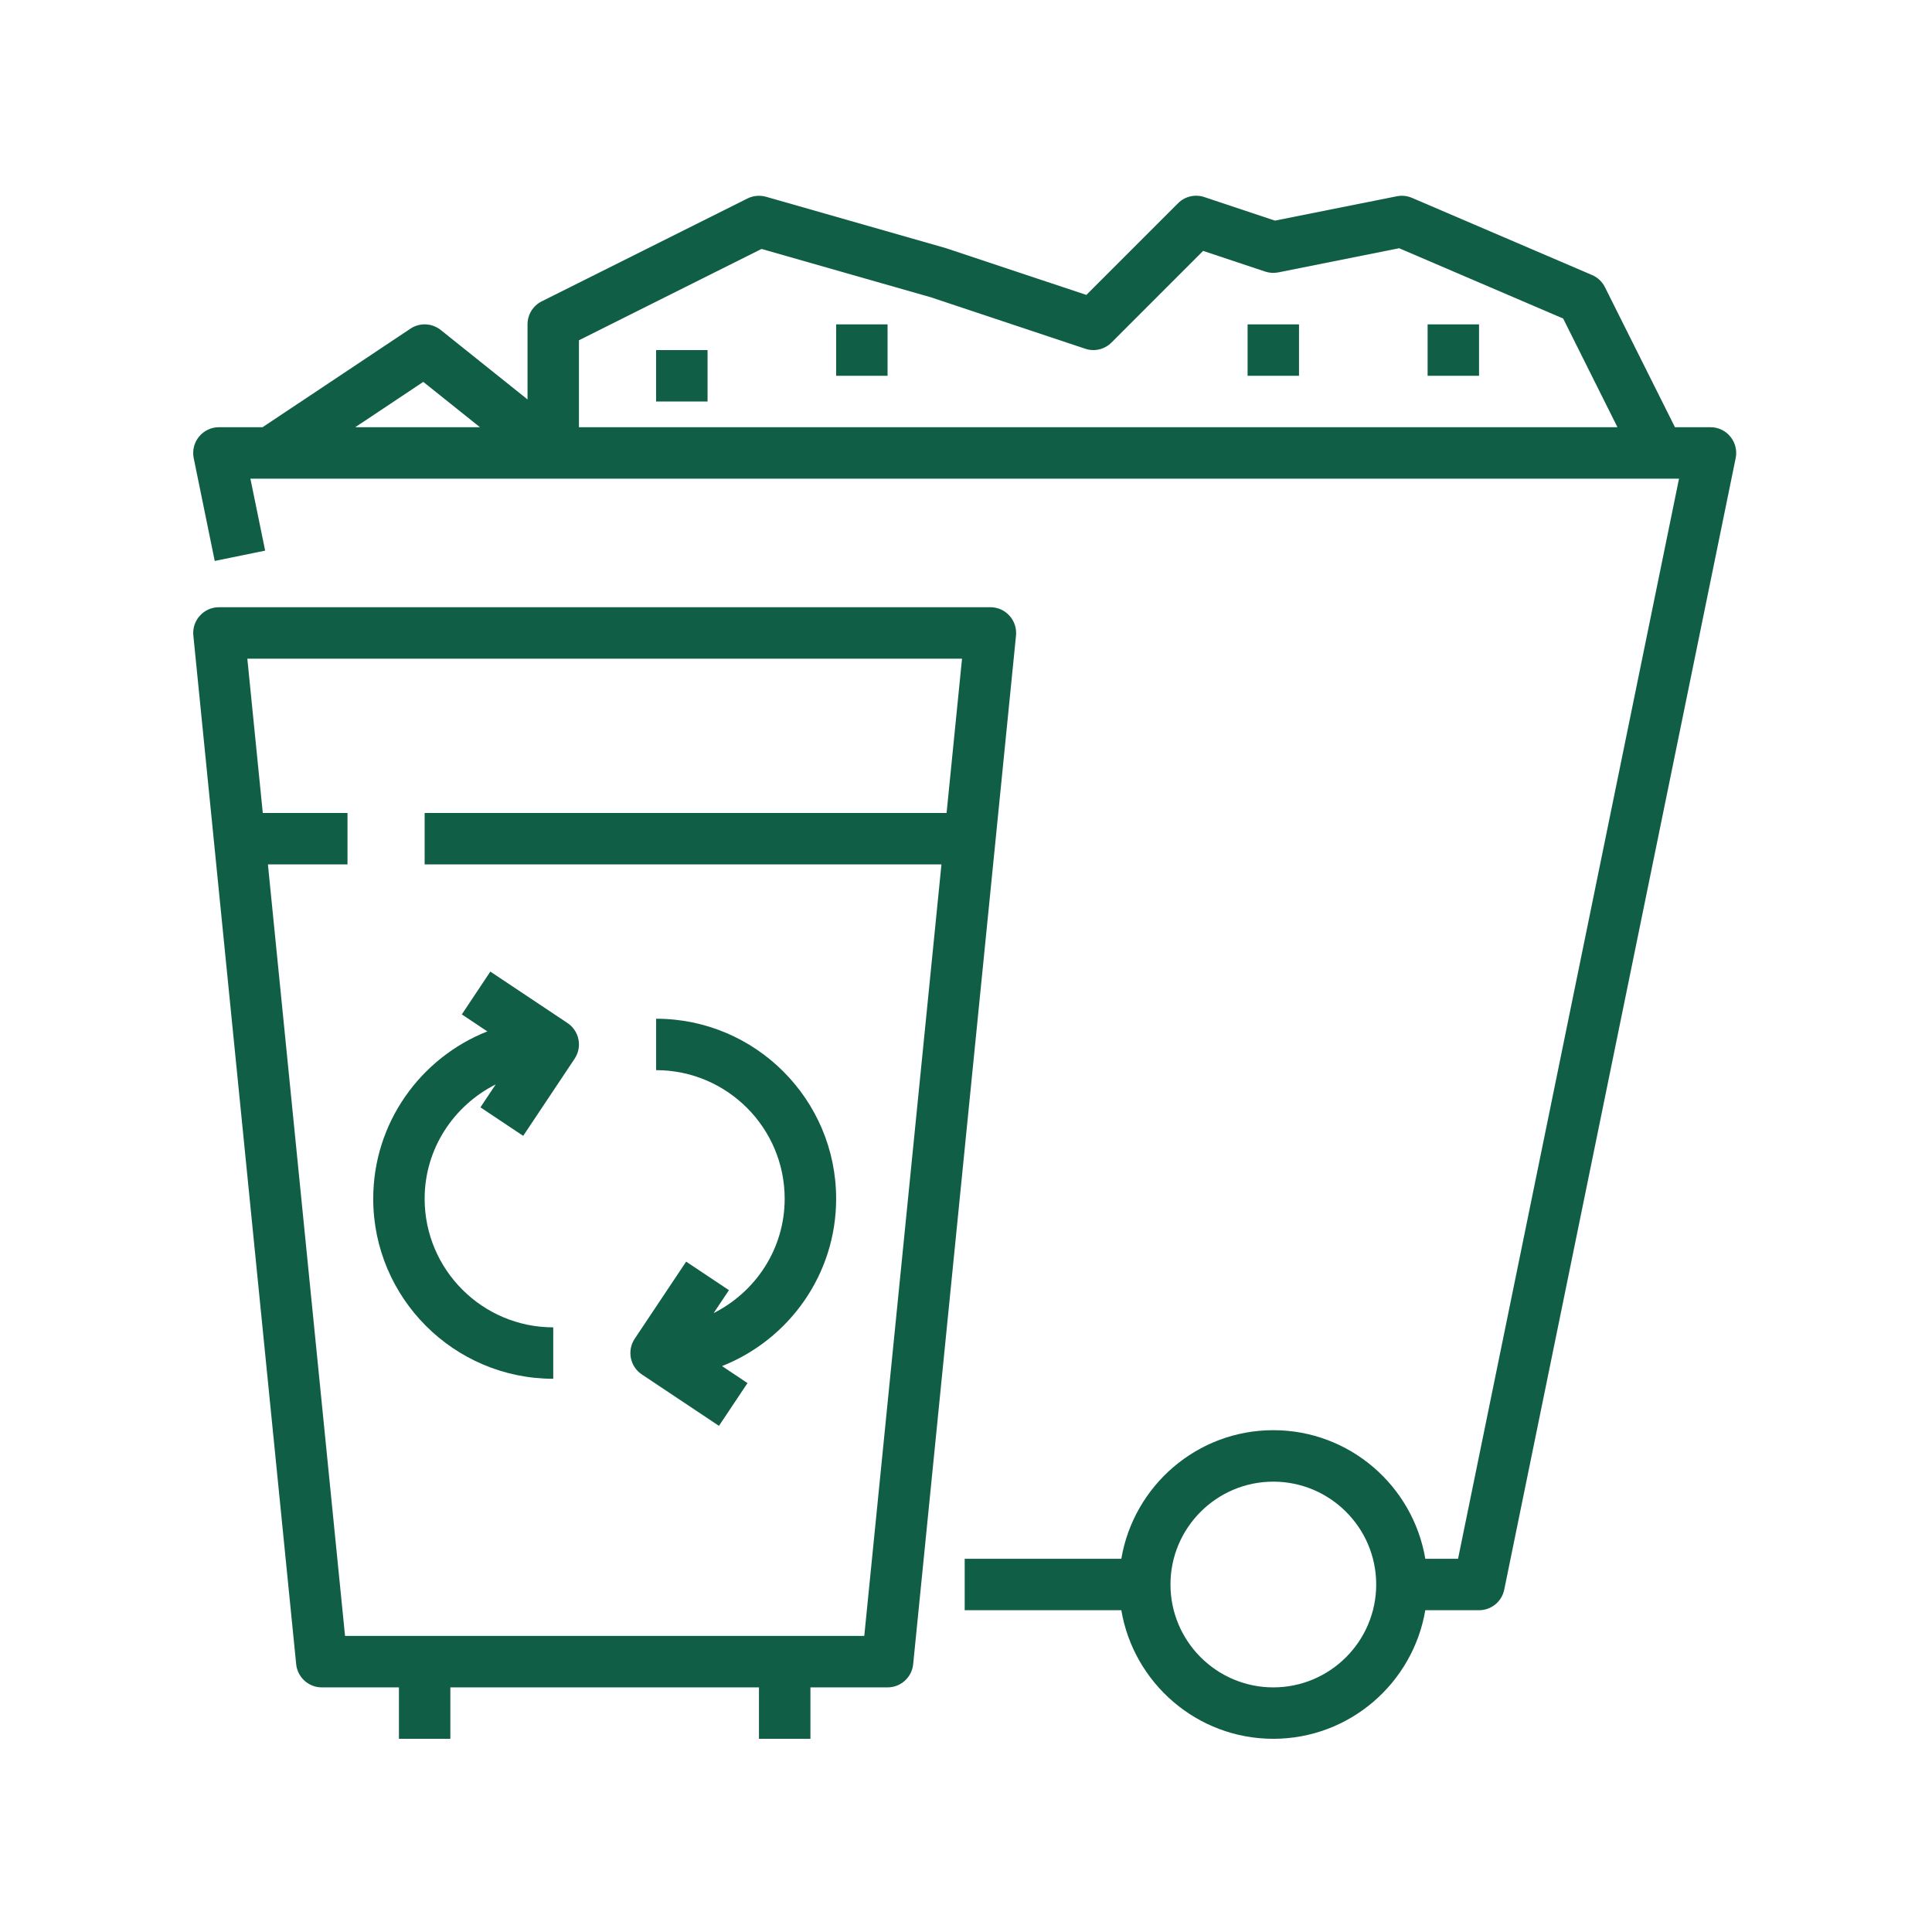 <svg xmlns="http://www.w3.org/2000/svg" xmlns:xlink="http://www.w3.org/1999/xlink" width="200" zoomAndPan="magnify" viewBox="0 0 150 150" height="200" preserveAspectRatio="xMidYMid meet" version="1.0"><path fill="#105e46" d="M 22.996 129.211 C 23.098 130.227 23.957 131.008 24.984 131.008 L 30.973 131.008 L 30.973 135 L 34.965 135 L 34.965 131.008 L 58.926 131.008 L 58.926 135 L 62.922 135 L 62.922 131.008 L 68.91 131.008 C 69.938 131.008 70.797 130.227 70.898 129.211 L 78.883 49.344 C 78.938 48.781 78.754 48.219 78.375 47.805 C 78 47.383 77.461 47.145 76.898 47.145 L 16.996 47.145 C 16.43 47.145 15.895 47.383 15.516 47.805 C 15.137 48.219 14.953 48.781 15.012 49.344 Z M 74.691 51.141 L 73.492 63.121 L 32.969 63.121 L 32.969 67.113 L 73.094 67.113 L 67.102 127.012 L 26.789 127.012 L 20.801 67.113 L 26.98 67.113 L 26.98 63.121 L 20.402 63.121 L 19.203 51.141 Z M 74.691 51.141 " fill-opacity="1" fill-rule="nonzero"/><path fill="#105e46" d="M 42.953 107.047 L 42.953 103.055 C 37.449 103.055 32.969 98.574 32.969 93.07 C 32.969 89.18 35.23 85.836 38.488 84.191 L 37.301 85.973 L 40.621 88.188 L 44.613 82.199 C 45.227 81.281 44.977 80.043 44.062 79.43 L 38.07 75.434 L 35.855 78.758 L 37.836 80.078 C 32.656 82.125 28.977 87.172 28.977 93.07 C 28.977 100.773 35.246 107.047 42.953 107.047 Z M 42.953 107.047 " fill-opacity="1" fill-rule="nonzero"/><path fill="#105e46" d="M 55.82 110.703 L 58.035 107.383 L 56.059 106.062 C 61.238 104.012 64.918 98.969 64.918 93.07 C 64.918 85.363 58.648 79.094 50.941 79.094 L 50.941 83.086 C 56.445 83.086 60.922 87.566 60.922 93.07 C 60.922 96.961 58.664 100.305 55.406 101.949 L 56.594 100.168 L 53.273 97.953 L 49.277 103.941 C 48.668 104.859 48.914 106.098 49.832 106.711 Z M 55.82 110.703 " fill-opacity="1" fill-rule="nonzero"/><path fill="#105e46" d="M 110.66 121.023 C 109.707 115.367 104.785 111.039 98.859 111.039 C 92.934 111.039 88.016 115.367 87.059 121.023 L 74.898 121.023 L 74.898 125.016 L 87.059 125.016 C 88.016 130.672 92.934 135 98.859 135 C 104.785 135 109.703 130.672 110.66 125.016 L 114.832 125.016 C 115.781 125.016 116.598 124.352 116.789 123.418 L 134.758 35.566 C 134.879 34.98 134.727 34.367 134.348 33.906 C 133.973 33.438 133.402 33.168 132.805 33.168 L 130.043 33.168 L 124.605 22.293 C 124.395 21.871 124.039 21.535 123.605 21.352 L 109.629 15.363 C 109.258 15.203 108.848 15.16 108.453 15.238 L 98.988 17.129 L 93.504 15.301 C 92.785 15.059 91.992 15.246 91.461 15.781 L 84.344 22.898 L 73.453 19.27 L 59.477 15.277 C 58.996 15.141 58.48 15.188 58.035 15.41 L 42.062 23.395 C 41.383 23.734 40.957 24.426 40.957 25.184 L 40.957 31.012 L 34.219 25.621 C 33.539 25.078 32.586 25.035 31.863 25.52 L 20.387 33.168 L 16.996 33.168 C 16.398 33.168 15.828 33.438 15.449 33.906 C 15.07 34.367 14.922 34.98 15.039 35.566 L 16.672 43.551 L 20.586 42.75 L 19.441 37.164 L 130.359 37.164 L 113.203 121.023 Z M 98.859 131.008 C 94.457 131.008 90.875 127.426 90.875 123.02 C 90.875 118.617 94.457 115.035 98.859 115.035 C 103.266 115.035 106.848 118.617 106.848 123.02 C 106.848 127.426 103.266 131.008 98.859 131.008 Z M 59.125 19.328 L 72.273 23.082 L 84.254 27.074 C 84.973 27.32 85.762 27.129 86.297 26.594 L 93.41 19.48 L 98.23 21.086 C 98.559 21.195 98.91 21.215 99.254 21.148 L 108.629 19.273 L 121.363 24.73 L 125.578 33.168 L 44.949 33.168 L 44.949 26.418 Z M 32.863 29.648 L 37.262 33.168 L 27.582 33.168 Z M 32.863 29.648 " fill-opacity="1" fill-rule="nonzero"/><path fill="#105e46" d="M 50.941 27.18 L 54.934 27.18 L 54.934 31.172 L 50.941 31.172 Z M 50.941 27.18 " fill-opacity="1" fill-rule="nonzero"/><path fill="#105e46" d="M 64.918 25.184 L 68.91 25.184 L 68.91 29.176 L 64.918 29.176 Z M 64.918 25.184 " fill-opacity="1" fill-rule="nonzero"/><path fill="#105e46" d="M 110.84 25.184 L 114.832 25.184 L 114.832 29.176 L 110.84 29.176 Z M 110.84 25.184 " fill-opacity="1" fill-rule="nonzero"/><path fill="#105e46" d="M 96.863 25.184 L 100.855 25.184 L 100.855 29.176 L 96.863 29.176 Z M 96.863 25.184 " fill-opacity="1" fill-rule="nonzero"/></svg>